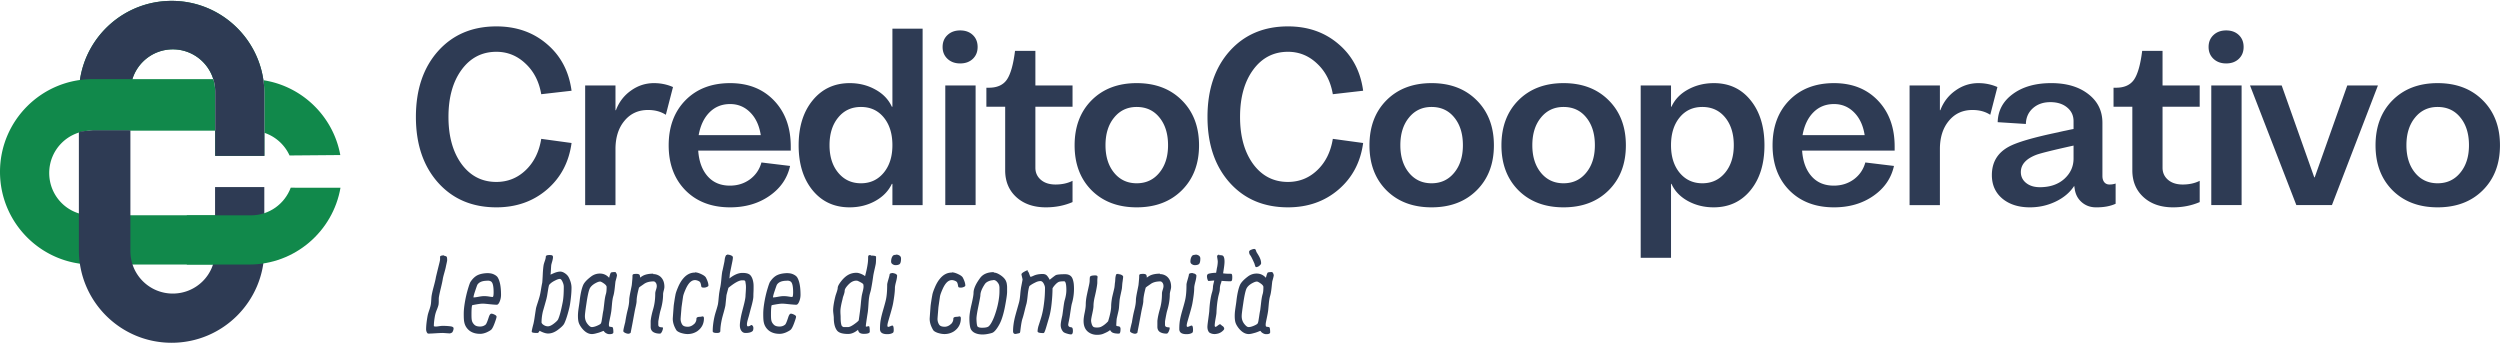 <svg xmlns="http://www.w3.org/2000/svg" width="601" height="83" fill="none" viewBox="0 0 601 83">
  <path fill="#11894B" fill-rule="evenodd" d="M33.833 31.407H22.006c-5.625 0-10.174 4.554-10.174 10.178 0 5.624 4.498 10.169 10.122 10.169h29.761V63.6H22.293C9.983 63.6 0 53.62 0 41.312c0-12.319 9.984-22.293 22.293-22.293h11.572v.001H51.27c.298.957.458 1.973.458 3.028v9.36H33.833v-.001Zm29.722.52v5.548H51.727v-6.067h8.61c1.124 0 2.206.182 3.218.519Zm-.23-12.643c9.356 1.45 16.793 8.714 18.484 17.989l-12.202.102a10.203 10.203 0 0 0-6.052-5.448v-9.425c0-1.093-.079-2.167-.23-3.218Zm0 0a22.48 22.48 0 0 0-3.442-.264h-8.614c-1.29-4.145-5.158-7.155-9.724-7.155-4.57 0-8.436 3.009-9.725 7.154h-9.533a22.6 22.6 0 0 0-3.075.21C20.795 8.467 30.065.21 41.267.21c11.216 0 20.498 8.286 22.057 19.075Z" clip-rule="evenodd"/>
  <path fill="#2E3B54" fill-rule="evenodd" d="M19.219 19.23a22.495 22.495 0 0 1 3.074-.211h9.533c1.29-4.145 5.156-7.154 9.725-7.154 5.62 0 10.183 4.559 10.183 10.183v15.427H63.56V22.502C63.56 10.188 53.581.209 41.272.209 30.07.209 20.8 8.467 19.218 19.229Zm12.13 12.095V60.39c0 5.624 4.558 10.182 10.183 10.182 5.62 0 10.169-4.502 10.169-10.127V44.964h11.84v15.144c0 12.314-9.978 22.293-22.287 22.293-12.314 0-22.293-9.98-22.293-22.293V31.876c.144-.361 1.506-.352 3.382-.556l9.006.005Z" clip-rule="evenodd"/>
  <path fill="#11894B" fill-rule="evenodd" d="M81.852 45.137c-1.82 10.489-10.956 18.457-21.964 18.457H44.907V51.77h15.432c4.383 0 8.112-2.77 9.553-6.648l11.961.014Z" clip-rule="evenodd"/>
  <path fill="#2E3B54" d="M305.948 65.395c-.655 0-1.048.053-1.179.132-.105.078-.262.498-.446 1.257-.603-.68-1.336-1.022-2.227-1.022a3.43 3.43 0 0 0-2.097.708c-.97.734-1.599 1.389-1.887 1.992-.34.76-.629 1.939-.838 3.537-.027.289-.079.708-.158 1.232-.078.524-.157 1.022-.209 1.468a10.67 10.67 0 0 0-.079 1.258c0 .602.053 1.1.157 1.493.105.394.341.839.708 1.337.786 1.022 1.625 1.52 2.49 1.52.34 0 .733-.079 1.179-.21a7.16 7.16 0 0 0 1.127-.367c.314-.13.471-.183.498-.183.026 0 .078.079.183.21.105.13.262.262.472.366.209.131.471.21.786.21.603 0 .917-.157.917-.445 0-.708-.079-1.127-.21-1.232a2.365 2.365 0 0 0-.419-.079c-.209-.026-.34-.052-.367-.105-.105-.183-.105-.55 0-1.1l.236-1.153c.131-.603.21-1.075.262-1.415.026-.184.079-.708.157-1.599.079-.891.184-1.546.315-1.992.131-.393.262-1.074.367-2.044.105-.97.157-1.493.183-1.572.236-.813.341-1.284.341-1.415 0-.079-.026-.21-.105-.393-.079-.184-.157-.262-.262-.262l.105-.132Zm-3.852 2.28c.209 0 .524.158.969.472.446.315.655.603.655.839 0 .76-.052 1.336-.183 1.73-.131.419-.262 1.1-.367 2.044-.105.943-.183 1.546-.21 1.781-.052.236-.131.63-.209 1.18-.079.55-.158.996-.21 1.336-.052.341-.131.577-.21.708-.104.157-.419.34-.917.55-.498.21-.917.315-1.258.315-.262 0-.576-.21-.943-.655-.472-.55-.708-1.206-.708-1.966 0-.472.131-1.494.367-3.04.262-1.808.524-2.987.76-3.538.21-.471.629-.89 1.232-1.258.55-.314.943-.471 1.205-.471l.027-.026Zm-.525-7.835c-.235 0-.497.078-.812.21-.314.13-.472.288-.472.471 0 .367.105.655.289.865.131.131.445.76.943 1.86.026.027.052.132.105.315a5 5 0 0 0 .157.472c.053.13.105.183.184.183.157 0 .34-.052.55-.157.131-.079.262-.183.419-.34.157-.158.236-.289.236-.42 0-.446-.105-.865-.288-1.258-.079-.21-.236-.498-.446-.838-.209-.341-.34-.55-.367-.603-.026-.026-.052-.131-.104-.288a1.398 1.398 0 0 0-.158-.341.238.238 0 0 0-.209-.105l-.027-.026Zm-8.375 1.362a.747.747 0 0 0-.445.131.362.362 0 0 0-.158.288c0 .08.027.289.079.603.052.315.079.524.079.63 0 .392-.053.812-.131 1.283a6.376 6.376 0 0 0-.131.655c-.053.341-.105.603-.131.787-.498 0-1.049.052-1.651.183-.367.079-.551.288-.551.629 0 .288.053.55.131.786.079.236.158.367.236.367.105 0 .341-.026.682-.052.34-.027.576-.053.707-.053-.21.813-.314 1.31-.314 1.52 0 .184-.027.367-.053.577a4.31 4.31 0 0 1-.157.707c-.079.262-.131.446-.157.55-.262 1.101-.446 2.438-.524 4.036-.027.289-.105.918-.236 1.861s-.21 1.572-.21 1.887c0 .472.105.89.341 1.231.078.131.262.236.524.341.262.105.55.157.865.157.262 0 .55-.052.864-.13.341-.105.656-.263.97-.525.315-.262.472-.471.472-.602 0-.263-.131-.498-.419-.682a.838.838 0 0 1-.21-.157c-.079-.079-.157-.131-.21-.183a.237.237 0 0 0-.183-.08c-.079 0-.262.106-.524.315-.262.21-.446.315-.524.315-.131 0-.21-.105-.21-.315 0-.393.079-.943.21-1.677.131-.734.209-1.205.209-1.389.053-1.467.21-2.804.472-4.035.026-.08.079-.315.183-.708.105-.393.158-.708.158-.944a4.4 4.4 0 0 1 .052-.629c.026-.183.079-.419.183-.707.105-.288.158-.498.184-.655.969.078 1.677.105 2.123.105.157 0 .262-.053.34-.184.079-.13.105-.42.105-.865 0-.498-.105-.76-.288-.76-.813 0-1.442-.026-1.913-.104l.183-1.206c.105-.707.157-1.232.157-1.599 0-.89-.183-1.388-.524-1.493-.183-.053-.471-.079-.891-.079l.236-.13Zm-6.446 4.429c-.629 0-.944.131-.944.393 0 .131-.105.524-.288 1.153-.184.63-.288 1.048-.288 1.258 0 1.546-.105 2.804-.341 3.774-.079.34-.262 1.048-.577 2.122-.314 1.075-.524 1.913-.629 2.516-.131.655-.183 1.415-.183 2.254 0 .838.577 1.232 1.756 1.232.55 0 .969-.105 1.284-.289.183-.078.262-.314.262-.681 0-.734-.105-1.1-.341-1.1-.078 0-.236.052-.471.157-.236.104-.42.157-.525.157-.235 0-.235-.393-.026-1.18.079-.262.262-.917.577-1.991.314-1.075.524-1.887.629-2.437.288-1.599.445-2.857.445-3.774 0-.262.079-.734.262-1.415.184-.681.262-1.206.262-1.546 0-.105-.078-.21-.262-.341a1.044 1.044 0 0 0-.629-.183l.027-.079Zm.655-4.376c-.393 0-.655.078-.786.21-.289.34-.446.812-.446 1.44 0 .236.105.446.341.603.236.157.471.236.707.236.367 0 .655-.052.891-.183.289-.131.446-.603.446-1.415a.804.804 0 0 0-.367-.708 1.497 1.497 0 0 0-.839-.236l.053.053Zm-8.542 4.535c-.996 0-1.834.156-2.49.497-.314.183-.55.34-.681.472 0-.341-.052-.577-.157-.708-.105-.13-.341-.21-.682-.21-.393 0-.655.027-.786.08-.131.051-.209.182-.209.366 0 .21 0 .472-.027.76l-.078.865c-.026.288-.053.471-.053.55 0 .052-.105.577-.314 1.599-.21 1.022-.315 1.703-.315 2.044 0 .681-.131 1.467-.366 2.385-.21.812-.42 1.834-.603 3.04-.026.052-.105.366-.236.917-.131.55-.21.943-.21 1.153 0 .13.131.262.42.419.288.131.55.21.786.21.183 0 .367-.079.55-.21l.419-2.149.577-3.118c.026-.131.105-.498.236-1.075.131-.576.209-1.022.209-1.31 0-.708.184-1.782.577-3.224.131-.13.341-.288.655-.498l.524-.366c.577-.42 1.363-.63 2.333-.63.183 0 .34.105.497.289.184.236.263.524.263.865 0 .183-.053.472-.184.865s-.183.68-.183.864c0 1.363-.158 2.647-.524 3.853-.236.838-.446 1.677-.551 2.542-.026.13-.026.288-.026.471v1.049c-.026.629.183 1.074.603 1.362.419.262.969.393 1.625.393.183 0 .34-.183.497-.498.158-.34.236-.628.236-.864 0-.105-.105-.157-.288-.157s-.367-.027-.55-.105c-.184-.079-.289-.236-.289-.498 0-.55 0-.865.027-.97.209-1.205.367-1.992.471-2.358.446-1.442.655-2.778.655-4.01 0-.21.053-.498.158-.891.105-.393.157-.681.157-.891 0-1.022-.288-1.808-.891-2.385a2.628 2.628 0 0 0-1.808-.681l.026-.105Zm-9.959.05c-.235 0-.393.027-.471.053-.079.026-.131.131-.184.315a4.35 4.35 0 0 0-.131.89c-.026.42-.052.656-.052.708-.026.079-.053.288-.079.603a9.64 9.64 0 0 1-.078.708c-.053.288-.158.707-.289 1.257-.131.55-.236.97-.288 1.232-.131.786-.21 1.468-.21 2.018 0 .812-.236 2.018-.733 3.617-.551.602-1.127 1.048-1.73 1.336-.236.105-.55.157-.943.157-.42 0-.682-.052-.813-.13-.183-.106-.341-.341-.445-.682-.105-.34-.158-.63-.158-.865 0-.288.105-.839.289-1.677.183-.839.288-1.441.288-1.835 0-.629.105-1.415.341-2.358.288-1.232.471-2.201.55-2.909.026-.131.026-.367.026-.734s.026-.655.053-.838c.026-.184 0-.315-.105-.394-.105-.078-.262-.104-.446-.104-.812 0-1.231.13-1.284.419a4.367 4.367 0 0 0-.052.708c0 .314-.026.524-.053.655-.026.288-.262 1.231-.602 2.83-.21.97-.289 1.756-.289 2.385 0 .445-.078 1.1-.262 1.965-.183.865-.262 1.52-.262 1.966 0 1.441.524 2.41 1.573 2.961.445.236.995.393 1.651.393.681 0 1.231-.105 1.651-.314.76-.315 1.257-.603 1.493-.839.131.236.289.42.472.55.341.21.891.315 1.651.315.262 0 .393-.367.393-1.127 0-.34-.131-.55-.419-.629-.026 0-.105 0-.21-.026s-.183-.026-.21-.026c-.026 0-.052-.027-.104-.053a.143.143 0 0 1-.079-.13V78c.052-.813.079-1.285.105-1.39.026-.13.078-.366.157-.707l.236-1.022a6.97 6.97 0 0 0 .157-.944c.079-1.048.131-1.677.157-1.913.053-.314.131-.76.262-1.336l.263-1.232c.026-.183.052-.471.078-.838.026-.367.053-.63.079-.76.105-.734.157-1.18.157-1.337 0-.157-.131-.288-.367-.42a1.583 1.583 0 0 0-.786-.183l.052-.078Zm-21.827-.863c-.184 0-.472.13-.891.366-.419.236-.629.446-.629.603 0 .079.052.288.131.63.079.34.131.55.131.628 0 .026-.105.629-.341 1.808a21.46 21.46 0 0 0-.209 1.756c-.079.891-.184 1.573-.315 2.018l-.445 1.572c-.21.734-.367 1.31-.472 1.704-.341 1.336-.498 2.516-.498 3.538 0 .445.184.68.577.68.078 0 .183-.025.314-.052.131-.026.21-.052.236-.052.288-.052.445-.105.498-.157.052-.079.105-.262.131-.55.183-1.547.367-2.542.55-2.988.131-.42.288-.996.472-1.756.183-.76.314-1.258.393-1.52.131-.419.236-1.127.341-2.149.105-1.022.236-1.782.419-2.28.341-.288.812-.576 1.415-.864.446-.236.865-.341 1.258-.341.288 0 .55.21.76.603.21.393.314.733.314 1.022 0 1.336-.078 2.49-.209 3.485-.157 1.363-.393 2.7-.813 3.984-.314 1.021-.524 1.624-.576 1.808-.131.498-.184.89-.184 1.179 0 .288.472.42 1.416.42.209 0 .393-.525.707-1.573l.577-1.965c.34-1.127.55-2.333.681-3.643.131-1.258.21-2.437.21-3.564.131-.262.34-.55.629-.865.288-.315.55-.524.786-.655s.707-.184 1.389-.184c.34 0 .524.708.524 2.123 0 .708-.131 1.546-.419 2.49-.079.262-.184.89-.315 1.886-.131.996-.21 1.573-.236 1.704-.262 1.153-.393 1.913-.393 2.306 0 .603.184 1.127.577 1.599.157.183.445.314.864.445.42.131.76.21 1.049.21.288 0 .445-.288.445-.813 0-.471-.078-.76-.262-.864l-.262-.053c-.183-.026-.341-.079-.445-.183a.553.553 0 0 1-.158-.42c0-.078.027-.21.053-.367s.078-.366.131-.655l.131-.681c.026-.131.078-.472.157-1.022l.236-1.52c.079-.472.157-.812.236-1.048a12.664 12.664 0 0 0 .393-4.482 5.214 5.214 0 0 0-.236-1.1c-.131-.42-.341-.734-.655-.944-.315-.21-.708-.314-1.206-.314-1.153 0-1.886.079-2.201.21-.157.078-.655.445-1.494 1.127-.236-.472-.471-.813-.707-1.049s-.577-.34-.996-.34c-.891 0-1.625.157-2.228.445-.34.157-.576.236-.681.236-.026 0-.131-.21-.288-.655-.157-.446-.288-.655-.393-.655l.026-.262Zm-8.142.445c-1.52 0-2.62.472-3.302 1.389-1.074 1.441-1.598 2.647-1.598 3.616 0 .42-.157 1.363-.498 2.804-.341 1.442-.498 2.542-.498 3.302 0 .944.079 1.677.21 2.202.131.524.445.917.917 1.205.55.314 1.232.472 2.07.472a7.01 7.01 0 0 0 1.363-.158c.524-.104.891-.21 1.101-.314.34-.21.681-.576 1.048-1.127.367-.55.681-1.127.917-1.73.341-.864.655-1.965.917-3.301.341-1.782.524-2.988.524-3.643v-1.048c0-.079 0-.236-.026-.472a6.867 6.867 0 0 0-.078-.55 2.506 2.506 0 0 0-.158-.472 1.982 1.982 0 0 0-.262-.472c-.288-.393-.707-.76-1.258-1.1-.55-.341-1.022-.498-1.441-.498l.052-.105Zm-.131 1.887c.472 0 .891.314 1.258.943a1.3 1.3 0 0 1 .158.446c.026.157.052.288.052.393v.917c0 .943-.131 2.044-.419 3.328a21.454 21.454 0 0 1-.865 2.857c-.472 1.179-.917 1.939-1.337 2.28-.262.21-.786.314-1.572.314-.498 0-.839-.079-1.048-.262-.158-.131-.262-.76-.289-1.887 0-.524.158-1.546.472-3.066.315-1.52.472-2.385.472-2.568 0-.708.341-1.599 1.048-2.673.184-.288.472-.524.891-.708a2.923 2.923 0 0 1 1.179-.262v-.052Zm-9.992-1.782c-1.127 0-2.096.524-2.909 1.546-.393.472-.786 1.127-1.153 1.992s-.576 1.494-.629 1.887c-.026.13-.105.524-.21 1.205-.104.681-.183 1.18-.209 1.52-.131 1.808-.21 2.804-.21 2.961 0 .891.288 1.782.839 2.7.131.236.498.471 1.074.681.577.183 1.127.288 1.651.288.865 0 1.625-.236 2.28-.655 1.101-.76 1.651-1.808 1.651-3.118 0-.289-.105-.446-.288-.472-.053 0-.157.026-.315.052-.157.026-.288.053-.366.053-.551 0-.839.157-.839.445 0 .288-.052.524-.157.734-.105.21-.184.34-.262.42-.079.078-.21.183-.393.34-.394.288-.813.446-1.258.446-.708 0-1.153-.184-1.363-.55a2.53 2.53 0 0 1-.367-1.311c0-.21.079-1.127.21-2.726.026-.288.105-.733.183-1.336l.184-1.258c.052-.393.235-.917.524-1.599.288-.68.576-1.205.864-1.572.446-.576.944-.865 1.494-.865.21 0 .446.053.708.158.262.104.445.235.524.366.079.131.157.341.21.63.052.288.078.445.104.471.053.131.262.184.603.184.236 0 .472-.053.708-.158.236-.105.367-.21.367-.34 0-.472-.184-1.101-.577-1.861-.131-.288-.498-.577-1.101-.865-.602-.288-1.126-.445-1.546-.445l-.026.052Zm-14.016.104c-.629 0-.943.131-.943.393 0 .131-.105.524-.288 1.153-.184.63-.289 1.048-.289 1.258 0 1.546-.104 2.804-.34 3.774-.079.34-.262 1.048-.577 2.122-.314 1.075-.524 1.913-.629 2.516-.131.655-.183 1.415-.183 2.254 0 .838.576 1.232 1.756 1.232.55 0 .969-.105 1.284-.289.183-.078.262-.314.262-.681 0-.734-.105-1.1-.341-1.1-.078 0-.236.052-.472.157-.235.104-.419.157-.524.157-.236 0-.236-.393-.026-1.18.079-.262.262-.917.577-1.991.314-1.075.524-1.887.629-2.437.288-1.599.445-2.857.445-3.774 0-.262.079-.734.262-1.415.184-.681.262-1.206.262-1.546 0-.105-.078-.21-.262-.341a1.044 1.044 0 0 0-.629-.183l.026-.079Zm.656-4.376c-.394 0-.656.078-.787.21-.288.34-.445.812-.445 1.44 0 .236.105.446.341.603.235.157.471.236.707.236.367 0 .655-.052.891-.183.288-.131.446-.603.446-1.415a.804.804 0 0 0-.367-.708 1.497 1.497 0 0 0-.839-.236l.053.053Zm-6.182.053c-.236 0-.393.052-.472.13-.078.08-.105.236-.105.472 0 .498-.026.944-.078 1.337-.131.97-.341 1.913-.577 2.83l-.078.315c-.21-.184-.524-.367-.97-.55-.445-.184-.812-.263-1.101-.263-.812 0-1.546.21-2.201.63-.524.34-1.048.838-1.546 1.493-.498.655-.76 1.153-.76 1.52 0 .183-.079.524-.236.996-.157.471-.262.76-.288.864-.393 1.547-.577 2.726-.577 3.538 0 .184.026.498.079.917.052.42.078.708.078.84 0 1.388.263 2.41.787 3.092.445.55 1.336.812 2.673.812.76 0 1.546-.315 2.358-.996.105.393.262.655.472.76.21.131.524.21.943.21.944 0 1.416-.184 1.416-.524 0-.865-.079-1.31-.21-1.31-.105 0-.236.025-.367.052-.131.026-.236.052-.288.052-.053 0-.079-.052-.079-.131 0-.262.157-1.389.472-3.354.052-.394.105-.996.157-1.835.052-.838.105-1.441.183-1.834.027-.236.105-.577.236-1.022.131-.446.21-.76.236-.97.184-.943.341-1.913.472-2.883.052-.393.157-.917.314-1.598a37.23 37.23 0 0 0 .315-1.441c.052-.315.078-.892.078-1.73 0-.183-.419-.288-1.257-.288l-.079-.131Zm-3.328 6.158c.157 0 .445.131.891.367.445.236.681.42.707.55.027.105.053.288.053.524 0 .289-.079.708-.21 1.232s-.21.891-.236 1.075a37.74 37.74 0 0 0-.209 1.86 38.686 38.686 0 0 1-.21 1.86c-.183 1.364-.288 2.045-.288 2.071-.105.184-.472.498-1.101.944-.629.445-1.127.68-1.468.68h-1.022c-.052 0-.104 0-.131-.025a.555.555 0 0 0-.131-.079c-.052-.026-.104-.052-.131-.079l-.078-.078c-.184-.34-.289-1.022-.289-2.044 0-.105 0-.341-.026-.708-.026-.367-.026-.655-.026-.838 0-.55.157-1.52.524-2.91.026-.183.079-.419.184-.707a7.69 7.69 0 0 0 .235-.734 2.09 2.09 0 0 0 .079-.498c0-.288.157-.629.472-1.022.314-.393.629-.707.969-.97.446-.314.891-.47 1.363-.47h.079Zm-16.456-1.809c-1.049 0-1.913.157-2.569.446-.655.288-1.258.838-1.782 1.625-.131.157-.367.812-.707 1.965a27.53 27.53 0 0 0-.708 3.197c-.157.97-.236 1.808-.236 2.542 0 .917.027 1.599.131 2.044.158.813.603 1.52 1.285 2.044.681.498 1.519.734 2.541.734.498 0 1.023-.131 1.573-.367.55-.262.917-.472 1.101-.655.288-.288.628-1.022 1.022-2.201.157-.446.235-.734.235-.891 0-.184-.157-.341-.471-.498-.315-.157-.577-.236-.76-.236-.236 0-.446.262-.629.812-.341 1.075-.603 1.677-.76 1.808-.367.315-.813.472-1.337.472-.655 0-1.127-.157-1.415-.472-.288-.288-.472-.602-.55-.943-.079-.288-.105-.76-.105-1.389 0-1.31.052-2.096.183-2.332 1.18-.236 2.018-.367 2.542-.367.289 0 .813.052 1.599.131.786.079 1.363.131 1.756.131.262 0 .498-.262.707-.786a4.23 4.23 0 0 0 .315-1.599c0-1.913-.262-3.302-.786-4.166-.158-.263-.446-.498-.865-.708a2.95 2.95 0 0 0-1.337-.315l.027-.026Zm-.289 1.808c.498 0 .839.132 1.022.367.289.341.446 1.153.446 2.411 0 .76-.079 1.153-.236 1.153a7.11 7.11 0 0 1-.839-.105 7.235 7.235 0 0 0-1.205-.104c-.341 0-.786.052-1.337.157-.55.105-.969.157-1.231.157.026-.288.131-.707.314-1.258.341-1.022.551-1.624.629-1.782.419-.655 1.206-.97 2.385-.97l.052-.026Zm-14.454-6.185a.24.24 0 0 0-.184.08.938.938 0 0 0-.157.288c-.052.13-.079.235-.105.314a2.884 2.884 0 0 0-.078.446c-.027.21-.053.34-.053.393-.052.288-.157.76-.288 1.389-.131.629-.21.97-.236 1.022-.079.419-.157 1.074-.236 1.965-.078.891-.183 1.572-.288 2.044-.026.079-.105.524-.236 1.337-.026.236-.079.655-.131 1.258a15.954 15.954 0 0 1-.157 1.336c-.079.34-.21.839-.419 1.494-.21.655-.341 1.153-.42 1.494-.288 1.31-.419 2.463-.419 3.485 0 .288.341.42 1.022.42.55 0 .812-.158.812-.499 0-.76.131-1.782.42-3.04.078-.314.209-.786.393-1.44.183-.656.314-1.18.393-1.573.026-.131.105-.97.262-2.516.026-.131.183-.734.472-1.782 1.467-1.205 2.568-1.808 3.275-1.808h.446c.052 0 .105.026.157.052a.352.352 0 0 1 .105.079c.026.026.052.078.079.13a.287.287 0 0 1 .026.132c0 .026 0 .079.026.157.026.079.026.157.026.21.053.236.079.55.079.917s-.026.76-.053 1.18c-.026.419-.052.68-.052.812 0 .471-.157 1.31-.472 2.515-.314 1.206-.498 1.94-.55 2.202-.236 1.127-.341 1.939-.341 2.437 0 .603.158 1.074.446 1.415.236.288.55.42.917.42.76 0 1.31-.132 1.651-.42.157-.131.236-.393.236-.76a.836.836 0 0 0-.157-.524c-.105-.131-.21-.21-.341-.21-.026 0-.105.053-.262.157a.997.997 0 0 1-.577.158c-.131 0-.209-.157-.209-.498 0-.21.052-.55.183-1.022s.21-.734.236-.813c.105-.34.288-1.126.629-2.358.341-1.232.498-2.07.498-2.516 0-.13 0-.445.026-.97.026-.524.026-.995.026-1.415 0-.419-.026-.76-.078-1.022-.131-.76-.367-1.31-.708-1.677-.341-.367-.97-.55-1.887-.55-.969 0-2.018.445-3.145 1.336a8.5 8.5 0 0 0 .079-.734c.026-.34.053-.55.079-.628.052-.289.157-.76.288-1.416.131-.655.236-1.126.288-1.415.079-.393.105-.681.105-.89 0-.184-.157-.341-.472-.472a2.383 2.383 0 0 0-.917-.184l-.052.079Zm-7.689 4.247c-1.127 0-2.096.524-2.909 1.546-.393.472-.786 1.127-1.153 1.992s-.576 1.494-.629 1.887c-.026.13-.105.524-.209 1.205-.105.681-.184 1.18-.21 1.52-.131 1.808-.21 2.804-.21 2.961 0 .891.289 1.782.839 2.7.131.236.498.471 1.074.681.577.183 1.127.288 1.651.288.865 0 1.625-.236 2.28-.655 1.101-.76 1.651-1.808 1.651-3.118 0-.289-.104-.446-.288-.472-.052 0-.157.026-.314.052-.158.026-.289.053-.367.053-.551 0-.839.157-.839.445 0 .288-.052.524-.157.734-.105.21-.184.34-.262.42-.079.078-.21.183-.393.34-.393.288-.813.446-1.258.446-.708 0-1.153-.184-1.363-.55a2.53 2.53 0 0 1-.367-1.311c0-.21.079-1.127.21-2.726.026-.288.105-.733.183-1.336l.184-1.258c.052-.393.236-.917.524-1.599.288-.68.576-1.205.865-1.572.445-.576.943-.865 1.493-.865.21 0 .446.053.708.158.262.104.445.235.524.366.079.131.157.341.21.63.052.288.078.445.105.471.052.131.262.184.602.184.236 0 .472-.053.708-.158.236-.105.367-.21.367-.34 0-.472-.184-1.101-.577-1.861-.131-.288-.498-.577-1.1-.865-.603-.288-1.127-.445-1.547-.445l-.026.052Zm-10.004.263c-.995 0-1.834.156-2.489.497-.315.183-.55.34-.682.472 0-.341-.052-.577-.157-.708-.105-.13-.34-.21-.681-.21-.393 0-.655.027-.786.08-.131.051-.21.182-.21.366 0 .21 0 .472-.026.76l-.079.865c-.026.288-.052.471-.052.55 0 .052-.105.577-.315 1.599-.209 1.022-.314 1.703-.314 2.044 0 .681-.131 1.467-.367 2.385-.21.812-.419 1.834-.603 3.04-.026.052-.105.366-.236.917-.131.55-.209.943-.209 1.153 0 .13.131.262.419.419.288.131.55.21.786.21.184 0 .367-.079.551-.21l.419-2.149.576-3.118a60.4 60.4 0 0 1 .236-1.075c.131-.576.21-1.022.21-1.31 0-.708.183-1.782.576-3.224.131-.13.341-.288.656-.498l.524-.366c.576-.42 1.362-.63 2.332-.63.183 0 .341.105.498.289.183.236.262.524.262.865 0 .183-.052.472-.183.865s-.184.68-.184.864c0 1.363-.157 2.647-.524 3.853-.236.838-.445 1.677-.55 2.542-.027.13-.027.288-.027.471v1.049c-.026.629.184 1.074.603 1.362.42.262.97.393 1.625.393.183 0 .341-.183.498-.498.157-.34.236-.628.236-.864 0-.105-.105-.157-.288-.157-.184 0-.367-.027-.551-.105-.183-.079-.288-.236-.288-.498 0-.55 0-.865.026-.97.21-1.205.367-1.992.472-2.358.445-1.442.655-2.778.655-4.01 0-.21.052-.498.157-.891.105-.393.157-.681.157-.891 0-1.022-.288-1.808-.891-2.385a2.624 2.624 0 0 0-1.808-.681l.026-.105Zm-8.993-.395c-.655 0-1.048.053-1.179.132-.105.078-.262.498-.446 1.257-.602-.68-1.336-1.022-2.227-1.022a3.43 3.43 0 0 0-2.097.708c-.969.734-1.598 1.389-1.886 1.992-.341.76-.629 1.939-.839 3.537-.026.289-.079.708-.157 1.232-.079.524-.157 1.022-.21 1.468-.052.445-.078.865-.078 1.258 0 .602.052 1.1.157 1.493.105.393.34.839.707 1.337.786 1.022 1.625 1.52 2.49 1.52.341 0 .734-.079 1.179-.21a7.093 7.093 0 0 0 1.127-.367c.314-.13.472-.183.498-.183.026 0 .079.078.183.21.105.13.262.261.472.366.21.131.472.21.786.21.603 0 .917-.157.917-.445 0-.708-.078-1.127-.209-1.232a2.405 2.405 0 0 0-.419-.079c-.21-.026-.341-.052-.367-.105-.105-.183-.105-.55 0-1.1l.236-1.153c.131-.603.209-1.075.262-1.415.026-.184.078-.708.157-1.6.078-.89.183-1.545.314-1.99.131-.394.262-1.075.367-2.045.105-.97.157-1.494.184-1.572.235-.813.34-1.284.34-1.415 0-.079-.026-.21-.105-.393-.078-.184-.157-.263-.262-.263l.105-.13Zm-3.852 2.28c.21 0 .524.158.97.472.445.315.655.603.655.839 0 .76-.053 1.336-.184 1.73-.131.419-.262 1.1-.367 2.043-.104.944-.183 1.547-.209 1.782a15.58 15.58 0 0 0-.21 1.18c-.079.55-.157.996-.21 1.336-.052.34-.131.577-.209.708-.105.157-.42.34-.917.55-.498.21-.918.315-1.258.315-.262 0-.577-.21-.944-.655-.471-.55-.707-1.206-.707-1.966 0-.472.131-1.494.367-3.04.262-1.808.524-2.987.76-3.538.209-.471.629-.89 1.231-1.258.551-.314.944-.471 1.206-.471l.026-.027ZM132.1 61.308c-.603 0-.891.13-.891.419 0 .236-.079.576-.236 1.022a9.91 9.91 0 0 0-.262.839c-.105.524-.184 1.362-.236 2.49-.052 1.126-.105 1.781-.131 1.938-.079.315-.157.787-.262 1.415-.105.63-.184 1.101-.262 1.416-.079.393-.262.996-.524 1.808s-.42 1.31-.446 1.494l-.157.995-.236 1.573c-.079.498-.157.865-.21 1.1-.288 1.075-.419 1.704-.419 1.914 0 .235.472.314 1.389.314.157 0 .315-.157.498-.524.839.445 1.52.655 2.044.655.734 0 1.52-.262 2.332-.865.813-.603 1.337-1.1 1.547-1.52.288-.576.576-1.389.864-2.41.289-1.023.472-1.809.551-2.36.236-1.545.34-2.83.34-3.852 0-.812-.235-1.65-.681-2.515-.21-.393-.524-.708-.917-.97s-.76-.393-1.101-.393c-.393 0-.943.105-1.651.42l-.707.314c.052-.236.078-.63.104-1.153.027-.525.053-.918.079-1.153.026-.158.105-.446.236-.891.131-.446.183-.787.183-1.023 0-.183-.052-.314-.183-.393-.131-.078-.367-.104-.734-.104h.079Zm2.568 5.765c.157 0 .367.236.576.708.21.445.289.838.289 1.179 0 1.546-.079 2.778-.262 3.695-.393 2.018-.76 3.407-1.127 4.167-.131.236-.472.576-1.022.995-.551.42-1.022.63-1.415.63a1.82 1.82 0 0 1-.918-.263c-.314-.183-.524-.393-.602-.629 0-.864.105-1.782.34-2.751.053-.184.21-.708.446-1.546.236-.839.419-1.442.472-1.782.052-.158.131-.656.262-1.494.131-.839.235-1.337.314-1.494.341-.42.812-.76 1.415-1.048.498-.262.891-.393 1.206-.393l.026.026Zm-17.182-1.416c-1.049 0-1.913.157-2.569.446-.655.288-1.258.838-1.782 1.625-.131.157-.367.812-.707 1.965a27.53 27.53 0 0 0-.708 3.197c-.157.97-.236 1.808-.236 2.542 0 .917.027 1.599.131 2.044.158.813.603 1.52 1.285 2.044.681.498 1.519.734 2.541.734.498 0 1.023-.131 1.573-.367.55-.262.917-.472 1.101-.655.288-.288.628-1.022 1.022-2.201.157-.446.235-.734.235-.891 0-.184-.157-.341-.471-.498-.315-.157-.577-.236-.76-.236-.236 0-.446.262-.629.812-.341 1.075-.603 1.677-.76 1.808-.367.315-.813.472-1.337.472-.655 0-1.127-.157-1.415-.472-.288-.288-.472-.602-.55-.943-.079-.288-.105-.76-.105-1.389 0-1.31.052-2.096.183-2.332 1.18-.236 2.018-.367 2.542-.367.289 0 .813.052 1.599.131.786.079 1.363.131 1.756.131.262 0 .498-.262.707-.786a4.23 4.23 0 0 0 .315-1.599c0-1.913-.262-3.302-.786-4.166-.158-.263-.446-.498-.865-.708a2.95 2.95 0 0 0-1.337-.315l.027-.026Zm-.289 1.808c.498 0 .839.132 1.022.367.289.341.446 1.153.446 2.411 0 .76-.079 1.153-.236 1.153a7.11 7.11 0 0 1-.839-.105 7.235 7.235 0 0 0-1.205-.104c-.341 0-.786.052-1.337.157-.55.105-.969.157-1.231.157.026-.288.131-.707.314-1.258.341-1.022.551-1.624.629-1.782.419-.655 1.206-.97 2.385-.97l.052-.026Zm-10.357-6.079c-.707 0-1.048.13-1.048.367v.681a8.083 8.083 0 0 1-.157.76l-.158.629c-.471 1.913-.707 2.883-.707 2.935-.079.498-.262 1.232-.524 2.201-.262.97-.42 1.704-.498 2.202-.026.183-.053.498-.079.943-.026.446-.052.76-.078.944-.053.393-.184.89-.394 1.493-.209.603-.34 1.049-.393 1.337-.235 1.284-.366 2.385-.366 3.302 0 .21.052.445.157.681.105.21.236.34.367.34.288 0 .864-.025 1.729-.078a35.822 35.822 0 0 1 1.73-.079c.157 0 .445.027.838.053.394.026.682.052.839.052a.87.87 0 0 0 .367-.105c.157-.052.262-.13.314-.235.184-.315.262-.603.262-.891 0-.236-.262-.42-.786-.472-.812-.105-1.415-.105-1.808-.105-.131 0-.288 0-.498.026-.21.026-.393.053-.576.079-.184.026-.367.052-.525.052-.157 0-.288 0-.393-.026-.104-.026-.157-.052-.157-.105 0-.602.079-1.362.236-2.28a7.22 7.22 0 0 1 .472-1.598c.236-.577.367-.996.419-1.232a6.43 6.43 0 0 0 .052-.89c0-.42 0-.709.027-.892.078-.498.235-1.232.471-2.201.236-.97.393-1.704.472-2.201.052-.341.183-.84.367-1.494.183-.655.314-1.127.367-1.442 0-.026.052-.262.157-.733.105-.472.157-.734.157-.813 0-.393-.026-.655-.078-.786-.079-.183-.315-.288-.708-.288l.131-.131Zm490.009-15.631c-2.744 2.726-6.358 4.089-10.841 4.089s-8.097-1.363-10.841-4.089c-2.726-2.744-4.089-6.348-4.089-10.814 0-4.483 1.363-8.097 4.089-10.84 2.744-2.745 6.358-4.117 10.841-4.117s8.097 1.372 10.841 4.116c2.762 2.744 4.143 6.358 4.143 10.841 0 4.466-1.381 8.07-4.143 10.814Zm-16.275-4.223c1.381 1.686 3.192 2.528 5.434 2.528s4.053-.843 5.434-2.528c1.399-1.686 2.098-3.892 2.098-6.618 0-2.762-.69-4.985-2.071-6.671-1.363-1.686-3.183-2.529-5.461-2.529-2.242 0-4.053.852-5.434 2.556-1.381 1.686-2.071 3.9-2.071 6.644 0 2.726.69 4.932 2.071 6.618Zm-16.291-20.983h7.371l-11.057 28.757h-8.554l-11.137-28.757h7.613l7.828 22.085h.108l7.828-22.085Zm-26.075-6.402c-.771.736-1.784 1.103-3.039 1.103-1.238 0-2.251-.367-3.04-1.103-.789-.735-1.184-1.686-1.184-2.851 0-1.184.395-2.143 1.184-2.879.789-.735 1.802-1.103 3.04-1.103 1.255 0 2.268.368 3.039 1.103.772.736 1.157 1.695 1.157 2.879 0 1.165-.385 2.116-1.157 2.851Zm-6.617 35.16V20.548h7.29v28.757h-7.29Zm-2.784-23.647h-8.931v14.662c0 1.183.44 2.152 1.318 2.905.879.753 2.054 1.13 3.524 1.13 1.543 0 2.906-.296 4.089-.888v5.111c-1.955.843-4.089 1.264-6.402 1.264-2.941 0-5.309-.816-7.102-2.448-1.793-1.632-2.69-3.784-2.69-6.456V25.66h-4.519v-4.572h.592c1.99 0 3.434-.646 4.331-1.937.896-1.31 1.551-3.614 1.963-6.914h4.896v8.313h8.931v5.11Zm-21.691 18.696c.556 0 1.049-.08 1.48-.242v4.87c-1.291.591-2.87.878-4.735.86-1.327 0-2.466-.412-3.416-1.237-.951-.825-1.515-1.91-1.695-3.255l-.107-.673c-1.023 1.578-2.502 2.834-4.439 3.766-1.937.933-4.008 1.399-6.214 1.399-2.726 0-4.932-.7-6.618-2.098-1.685-1.417-2.528-3.3-2.528-5.65 0-3.048 1.327-5.308 3.981-6.778 1.955-1.094 5.954-2.269 11.998-3.524a35.012 35.012 0 0 1 1.829-.404c.807-.18 1.417-.305 1.829-.376V29.13c0-1.363-.52-2.466-1.56-3.31-1.022-.842-2.358-1.264-4.008-1.264-1.722 0-3.13.494-4.224 1.48-1.076.968-1.632 2.224-1.667 3.766l-6.779-.43c.071-2.798 1.291-5.058 3.658-6.78 2.367-1.739 5.443-2.609 9.227-2.609 3.676 0 6.644.88 8.904 2.637 2.26 1.74 3.39 4.044 3.39 6.913v12.778c0 .628.152 1.13.457 1.506.305.359.717.538 1.237.538Zm-16.732.646c2.421 0 4.376-.664 5.864-1.99 1.489-1.346 2.233-2.978 2.233-4.897v-3.12c-4.95 1.094-7.944 1.838-8.985 2.233-2.457.95-3.685 2.331-3.685 4.142 0 1.058.421 1.928 1.264 2.61.843.681 1.946 1.022 3.309 1.022Zm-14.778-25.018c1.614 0 3.139.314 4.573.942l-1.721 6.671c-1.184-.77-2.61-1.157-4.277-1.157-2.35 0-4.242.87-5.676 2.61-1.435 1.721-2.152 3.99-2.152 6.806v13.45h-7.291V20.549h7.291v5.945h.107c.735-1.954 1.937-3.524 3.605-4.707 1.668-1.202 3.515-1.803 5.541-1.803ZM455.474 35.21v.995h-22.247c.179 2.6.932 4.654 2.259 6.16 1.327 1.507 3.112 2.26 5.354 2.26 1.829 0 3.434-.502 4.815-1.506 1.381-1.022 2.304-2.376 2.771-4.062l6.886.834c-.663 2.977-2.322 5.38-4.976 7.21-2.637 1.828-5.784 2.743-9.443 2.743-4.447 0-8.025-1.363-10.733-4.089-2.69-2.744-4.035-6.348-4.035-10.814 0-4.483 1.345-8.097 4.035-10.84 2.708-2.745 6.286-4.117 10.733-4.117 4.376 0 7.9 1.4 10.572 4.197 2.672 2.797 4.009 6.474 4.009 11.03Zm-14.581-10.195c-1.99 0-3.649.672-4.976 2.017-1.309 1.327-2.17 3.148-2.583 5.461h14.93c-.359-2.313-1.201-4.134-2.528-5.46-1.328-1.346-2.942-2.018-4.843-2.018Zm-28.878-5.031c3.676 0 6.617 1.372 8.823 4.116 2.224 2.744 3.336 6.358 3.336 10.841 0 4.466-1.121 8.07-3.363 10.814-2.241 2.726-5.191 4.089-8.85 4.089-2.278 0-4.349-.511-6.214-1.533-1.847-1.023-3.156-2.395-3.927-4.116h-.108v17.781h-7.29V20.55h7.29v5.111h.108c.807-1.757 2.134-3.138 3.981-4.142 1.865-1.023 3.936-1.534 6.214-1.534Zm-8.232 21.548c1.399 1.686 3.219 2.528 5.461 2.528 2.242 0 4.062-.843 5.461-2.528 1.399-1.686 2.098-3.892 2.098-6.618 0-2.762-.69-4.985-2.071-6.671-1.381-1.686-3.21-2.529-5.488-2.529-2.277 0-4.107.852-5.488 2.556-1.363 1.686-2.044 3.9-2.044 6.644 0 2.726.69 4.932 2.071 6.618Zm-17.067 4.223c-2.744 2.726-6.357 4.089-10.841 4.089-4.483 0-8.097-1.363-10.841-4.089-2.726-2.744-4.089-6.348-4.089-10.814 0-4.483 1.363-8.097 4.089-10.84 2.744-2.745 6.358-4.117 10.841-4.117 4.484 0 8.097 1.372 10.841 4.116 2.762 2.744 4.143 6.358 4.143 10.841 0 4.466-1.381 8.07-4.143 10.814Zm-16.275-4.223c1.381 1.686 3.192 2.528 5.434 2.528s4.053-.843 5.434-2.528c1.399-1.686 2.098-3.892 2.098-6.618 0-2.762-.69-4.985-2.071-6.671-1.363-1.686-3.183-2.529-5.461-2.529-2.242 0-4.053.852-5.434 2.556-1.381 1.686-2.071 3.9-2.071 6.644 0 2.726.69 4.932 2.071 6.618Zm-15.451 4.223c-2.744 2.726-6.358 4.089-10.841 4.089-4.484 0-8.098-1.363-10.841-4.089-2.726-2.744-4.089-6.348-4.089-10.814 0-4.483 1.363-8.097 4.089-10.84 2.743-2.745 6.357-4.117 10.841-4.117 4.483 0 8.097 1.372 10.841 4.116 2.761 2.744 4.142 6.358 4.142 10.841 0 4.466-1.381 8.07-4.142 10.814Zm-16.275-4.223c1.381 1.686 3.192 2.528 5.434 2.528 2.241 0 4.053-.843 5.433-2.528 1.399-1.686 2.099-3.892 2.099-6.618 0-2.762-.691-4.985-2.072-6.671-1.363-1.686-3.183-2.529-5.46-2.529-2.242 0-4.053.852-5.434 2.556-1.381 1.686-2.072 3.9-2.072 6.644 0 2.726.691 4.932 2.072 6.618Zm-29.092 8.312c-5.811 0-10.491-1.99-14.042-5.972-3.533-3.981-5.3-9.236-5.3-15.764 0-6.546 1.767-11.81 5.3-15.79 3.551-3.982 8.231-5.972 14.042-5.972 4.806 0 8.859 1.416 12.159 4.25 3.318 2.816 5.29 6.555 5.918 11.218l-7.29.834c-.52-3.05-1.784-5.506-3.793-7.371-1.991-1.883-4.322-2.825-6.994-2.825-3.461 0-6.25 1.444-8.366 4.331-2.099 2.87-3.148 6.645-3.148 11.325 0 4.663 1.049 8.438 3.148 11.325 2.116 2.87 4.905 4.304 8.366 4.304 2.726 0 5.075-.941 7.048-2.824 1.99-1.901 3.237-4.412 3.739-7.532l7.29.995c-.628 4.627-2.609 8.366-5.945 11.218-3.318 2.833-7.362 4.25-12.132 4.25Zm-25.516-4.089c-2.744 2.726-6.358 4.089-10.841 4.089-4.484 0-8.097-1.363-10.841-4.089-2.726-2.744-4.089-6.348-4.089-10.814 0-4.483 1.363-8.097 4.089-10.84 2.744-2.745 6.357-4.117 10.841-4.117 4.483 0 8.097 1.372 10.841 4.116 2.762 2.744 4.142 6.358 4.142 10.841 0 4.466-1.38 8.07-4.142 10.814Zm-16.275-4.223c1.381 1.686 3.192 2.528 5.434 2.528 2.241 0 4.053-.843 5.434-2.528 1.399-1.686 2.098-3.892 2.098-6.618 0-2.762-.691-4.985-2.071-6.671-1.363-1.686-3.184-2.529-5.461-2.529-2.242 0-4.053.852-5.434 2.556-1.381 1.686-2.071 3.9-2.071 6.644 0 2.726.69 4.932 2.071 6.618Zm-9.994-15.872h-8.931v14.662c0 1.183.44 2.152 1.319 2.905.878.753 2.053 1.13 3.524 1.13 1.542 0 2.905-.296 4.088-.888v5.111c-1.954.843-4.088 1.264-6.402 1.264-2.941 0-5.308-.816-7.102-2.448-1.793-1.632-2.69-3.784-2.69-6.456V25.66h-4.519v-4.572h.592c1.99 0 3.434-.646 4.331-1.937.896-1.31 1.551-3.614 1.964-6.914h4.895v8.313h8.931v5.11Zm-23.973-11.513c-.771.736-1.785 1.103-3.04 1.103-1.237 0-2.251-.367-3.04-1.103-.789-.735-1.183-1.686-1.183-2.851 0-1.184.394-2.143 1.183-2.879.789-.735 1.803-1.103 3.04-1.103 1.255 0 2.269.368 3.04 1.103.771.736 1.156 1.695 1.156 2.879 0 1.165-.385 2.116-1.156 2.851Zm-6.618 35.16V20.548h7.29v28.757h-7.29ZM214.535 6.884h7.263v42.422h-7.263v-5.111h-.135c-.807 1.721-2.134 3.093-3.981 4.116-1.847 1.022-3.909 1.533-6.187 1.533-3.676 0-6.636-1.363-8.877-4.089-2.242-2.744-3.363-6.348-3.363-10.814 0-4.483 1.13-8.097 3.39-10.84 2.259-2.745 5.227-4.117 8.904-4.117 2.241 0 4.286.511 6.133 1.534 1.847 1.004 3.174 2.385 3.981 4.142h.135V6.884Zm-13.02 34.648c1.399 1.686 3.219 2.528 5.461 2.528 2.242 0 4.062-.843 5.461-2.528 1.398-1.686 2.098-3.892 2.098-6.618 0-2.762-.691-4.985-2.071-6.671-1.381-1.686-3.211-2.529-5.488-2.529-2.278 0-4.107.852-5.488 2.556-1.381 1.686-2.071 3.9-2.071 6.644 0 2.726.699 4.932 2.098 6.618Zm-11.416-6.322v.995h-22.247c.179 2.6.932 4.654 2.259 6.16 1.328 1.507 3.112 2.26 5.354 2.26 1.829 0 3.434-.502 4.815-1.506 1.381-1.022 2.304-2.376 2.771-4.062l6.886.834c-.663 2.977-2.322 5.38-4.976 7.21-2.637 1.828-5.784 2.743-9.443 2.743-4.447 0-8.025-1.363-10.733-4.089-2.69-2.744-4.035-6.348-4.035-10.814 0-4.483 1.345-8.097 4.035-10.84 2.708-2.745 6.286-4.117 10.733-4.117 4.376 0 7.9 1.4 10.572 4.197 2.672 2.797 4.009 6.474 4.009 11.03Zm-14.581-10.195c-1.99 0-3.649.672-4.976 2.017-1.309 1.327-2.17 3.148-2.583 5.461h14.93c-.358-2.313-1.201-4.134-2.528-5.46-1.328-1.346-2.942-2.018-4.843-2.018Zm-18.302-5.031c1.614 0 3.138.314 4.573.942l-1.722 6.671c-1.183-.77-2.609-1.157-4.277-1.157-2.349 0-4.241.87-5.676 2.61-1.435 1.721-2.152 3.99-2.152 6.806v13.45h-7.29V20.549h7.29v5.945h.108c.735-1.954 1.936-3.524 3.604-4.707 1.668-1.202 3.515-1.803 5.542-1.803Zm-37.89 29.86c-5.811 0-10.491-1.99-14.042-5.972-3.533-3.981-5.3-9.236-5.3-15.764 0-6.546 1.767-11.81 5.3-15.79 3.551-3.982 8.231-5.972 14.042-5.972 4.806 0 8.859 1.416 12.159 4.25 3.318 2.816 5.29 6.555 5.918 11.218l-7.29.834c-.52-3.05-1.784-5.506-3.793-7.371-1.991-1.883-4.322-2.825-6.994-2.825-3.461 0-6.25 1.444-8.366 4.331-2.098 2.87-3.148 6.645-3.148 11.325 0 4.663 1.05 8.438 3.148 11.325 2.116 2.87 4.905 4.304 8.366 4.304 2.726 0 5.075-.941 7.048-2.824 1.991-1.901 3.237-4.412 3.739-7.532l7.29.995c-.628 4.627-2.609 8.366-5.945 11.218-3.318 2.833-7.362 4.25-12.132 4.25Z"/>
</svg>
